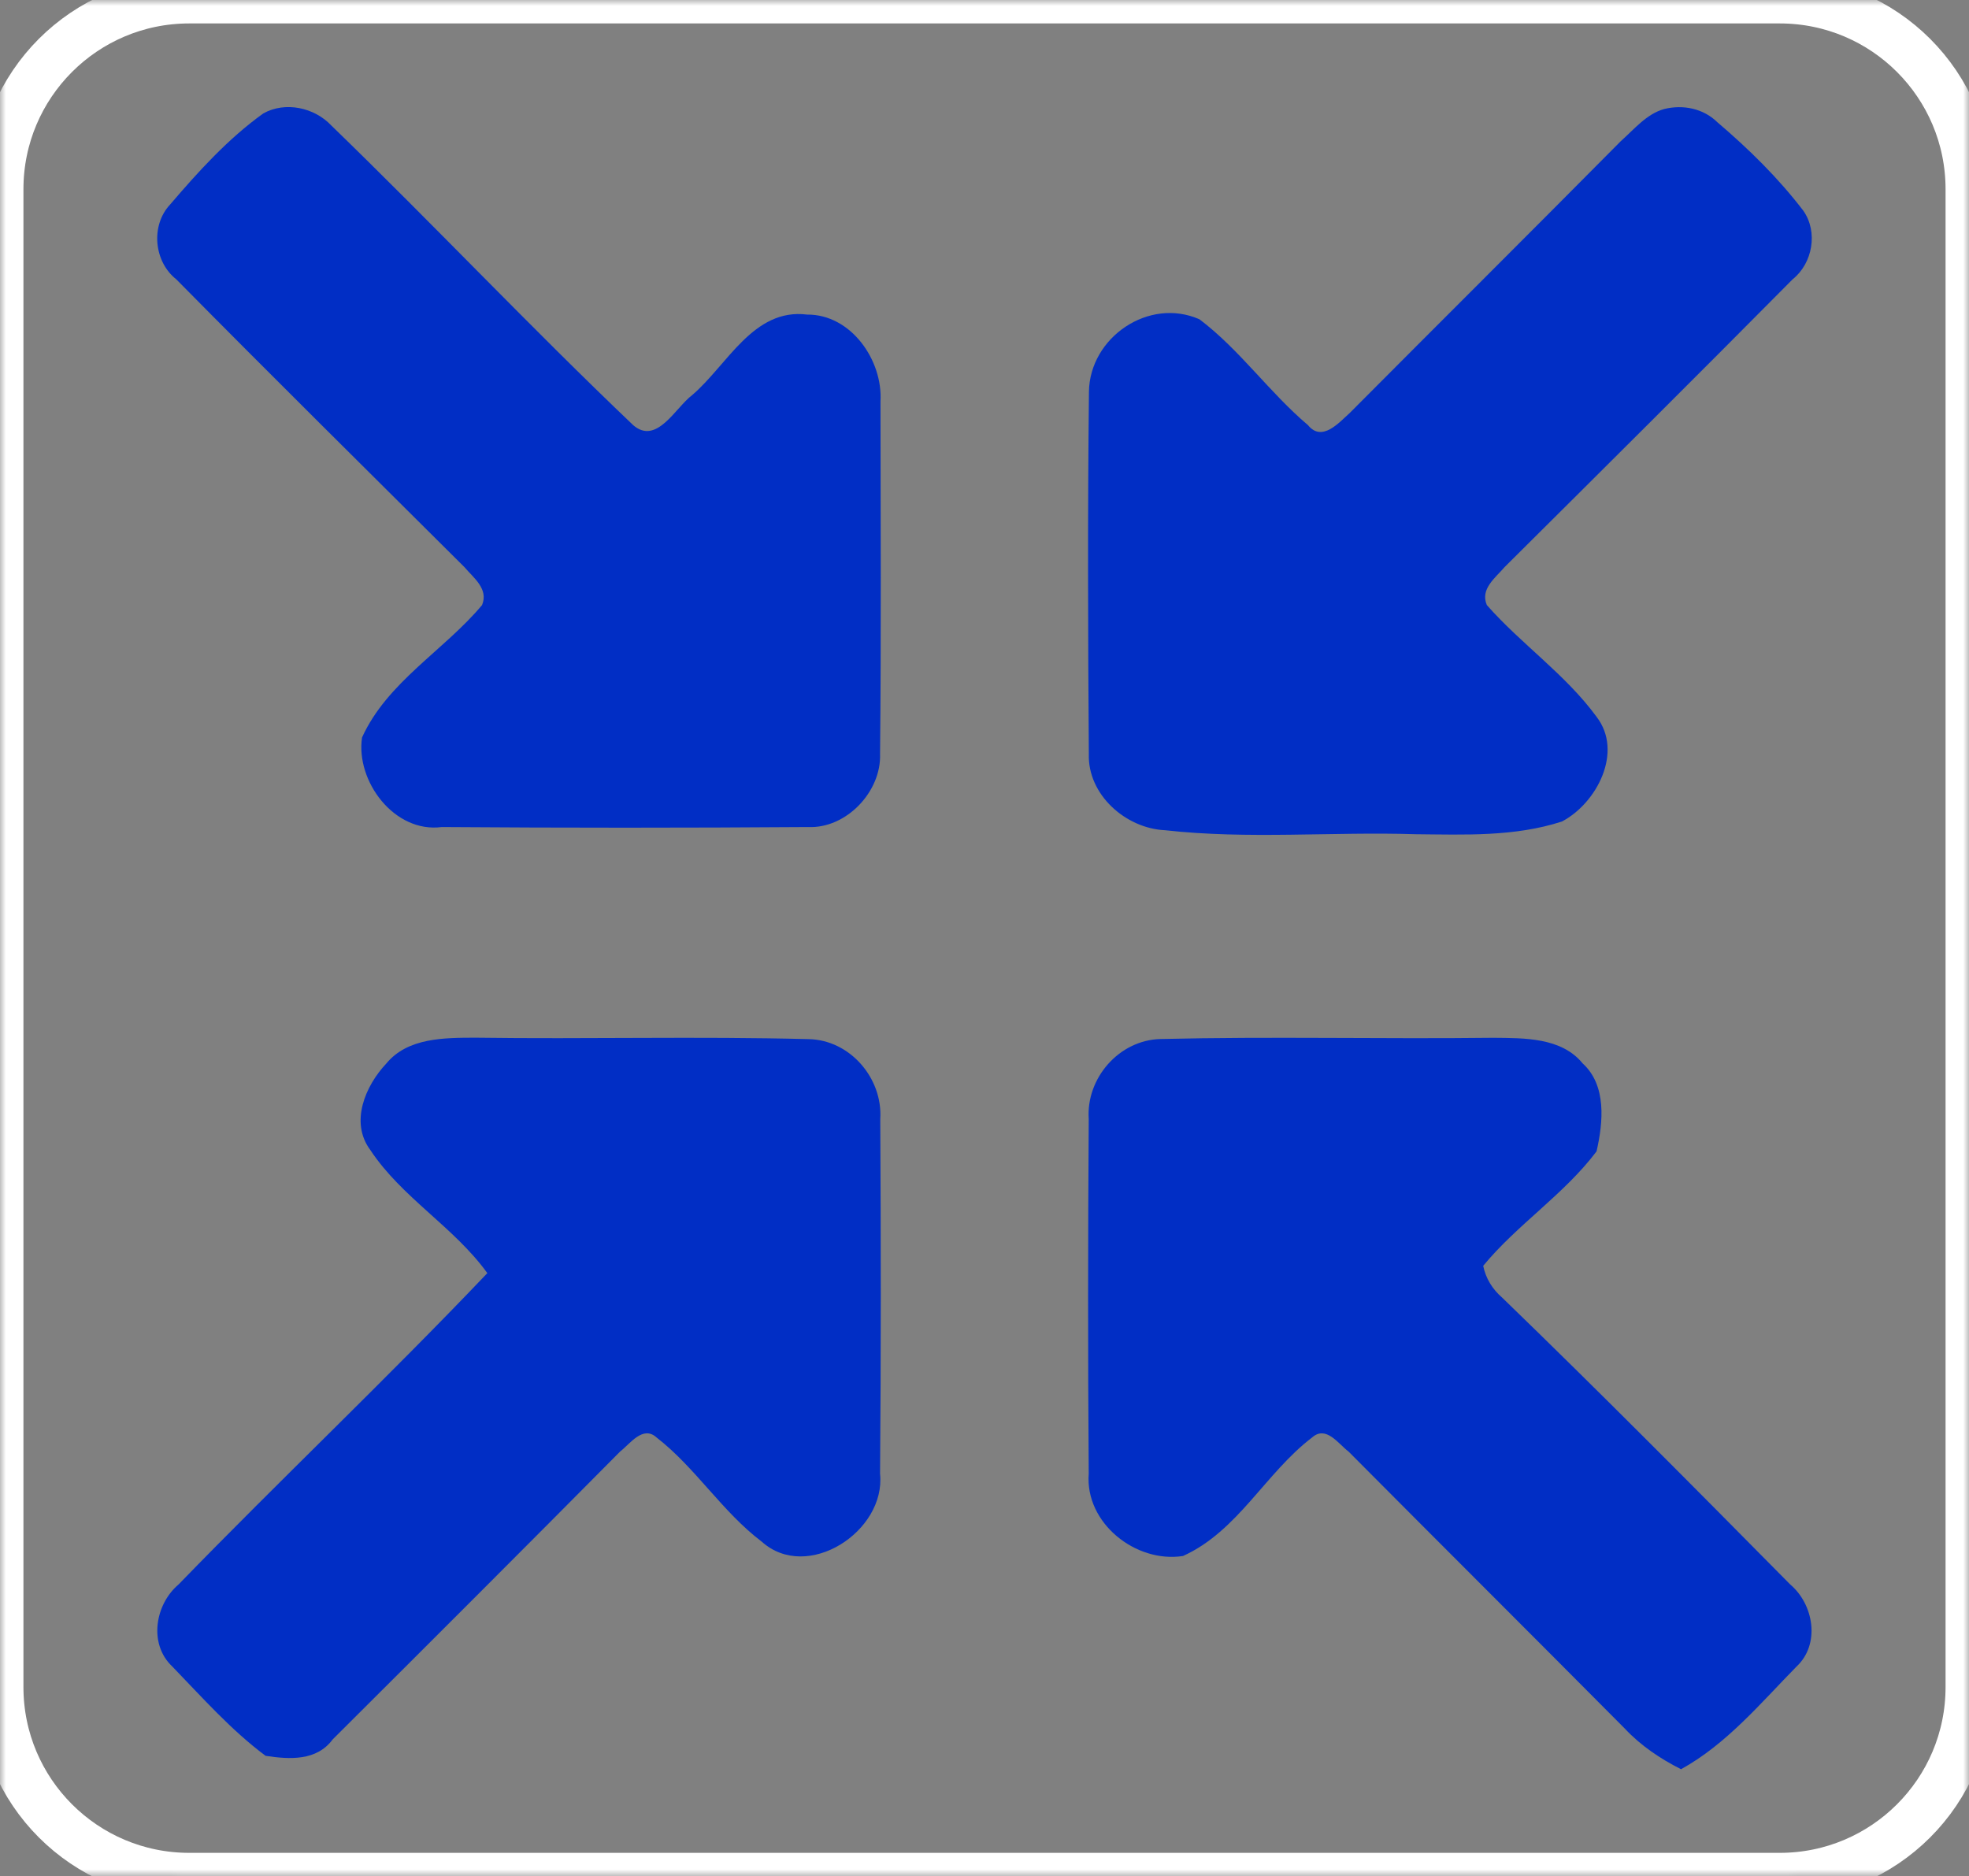 <svg xmlns="http://www.w3.org/2000/svg" xmlns:vectornator="http://vectornator.io" xmlns:xlink="http://www.w3.org/1999/xlink" height="100%" stroke-miterlimit="10" style="fill-rule:nonzero;clip-rule:evenodd;stroke-linecap:round;stroke-linejoin:round;" viewBox="0 -3.26406e-14 168 160.095" width="100%" xml:space="preserve"><rect x="0" y="-3.26406e-14" width="168" height="160.095" fill="#808080" stroke="none"/><defs><path d="M22.465 9.678C24.333 8.631 26.824 9.169 28.268 10.707C36.958 19.123 45.271 27.936 54.027 36.278C56.028 38.004 57.622 34.796 59.047 33.72C62.057 31.163 64.265 26.266 68.869 26.842C72.606 26.814 75.333 30.729 75.125 34.249C75.135 44.27 75.191 54.3 75.088 64.33C75.21 67.547 72.2 70.718 68.945 70.567C58.528 70.642 48.111 70.642 37.694 70.567C33.646 71.105 30.334 66.651 30.891 62.924C33.042 58.187 37.873 55.517 41.129 51.629C41.704 50.242 40.402 49.308 39.619 48.383C31.41 40.212 23.172 32.069 15.039 23.832C13.123 22.322 12.84 19.227 14.52 17.444C16.926 14.632 19.455 11.839 22.465 9.678Z" id="Fill"></path><path d="M141.996 9.301C143.609 8.905 145.336 9.254 146.534 10.433C149.205 12.707 151.733 15.189 153.866 17.982C155.13 19.784 154.668 22.464 152.951 23.832C144.798 32.06 136.589 40.222 128.38 48.383C127.588 49.308 126.276 50.252 126.861 51.629C129.805 54.97 133.579 57.545 136.221 61.159C138.533 64.15 136.231 68.547 133.268 70.095C129.248 71.406 124.955 71.218 120.794 71.18C113.67 70.954 106.499 71.633 99.413 70.84C96.054 70.689 92.789 67.811 92.902 64.33C92.827 54.026 92.798 43.713 92.912 33.419C92.978 28.786 98.026 25.332 102.347 27.248C105.801 29.861 108.301 33.485 111.604 36.278C112.802 37.759 114.264 36.042 115.189 35.211C122.879 27.483 130.616 19.793 138.288 12.047C139.429 11.037 140.477 9.726 141.996 9.301Z" id="Fill_2"></path><path d="M32.957 90.75C34.788 88.523 37.939 88.551 40.572 88.542C50.036 88.674 59.519 88.419 68.983 88.664C72.521 88.721 75.333 92.005 75.106 95.486C75.163 105.573 75.172 115.66 75.088 125.747C75.597 130.662 68.879 135.041 64.991 131.54C61.613 128.983 59.358 125.246 56.018 122.652C54.858 121.595 53.763 123.189 52.914 123.85C44.771 132.068 36.581 140.249 28.381 148.42C27.013 150.27 24.701 150.128 22.663 149.817C19.71 147.618 17.247 144.825 14.699 142.193C12.661 140.277 13.227 136.899 15.237 135.192C23.918 126.247 32.986 117.66 41.581 108.63C38.722 104.677 34.288 102.195 31.599 98.128C29.834 95.769 31.165 92.656 32.957 90.75Z" id="Fill_3"></path><path d="M92.893 95.486C92.657 91.995 95.478 88.749 99.007 88.655C108.471 88.428 117.944 88.664 127.418 88.551C130.031 88.579 133.211 88.504 135.032 90.731C137.099 92.608 136.787 95.769 136.221 98.242C133.447 101.921 129.475 104.46 126.55 108.007C126.767 109.074 127.333 109.998 128.163 110.715C136.476 118.755 144.619 126.973 152.743 135.192C154.762 136.899 155.328 140.296 153.281 142.202C150.205 145.335 147.318 148.817 143.43 150.959C141.656 150.062 140.005 148.958 138.637 147.496C130.796 139.598 122.907 131.748 115.066 123.859C114.189 123.199 113.151 121.595 111.953 122.652C107.971 125.68 105.621 130.653 100.932 132.767C96.922 133.389 92.562 129.974 92.893 125.737C92.817 115.66 92.827 105.564 92.893 95.486Z" id="Fill_4"></path><path d="M0 16.145C0 7.228 7.228-9.48756e-15 16.145-9.48756e-15L151.855-9.48756e-15C160.772-9.48756e-15 168 7.228 168 16.145L168 143.95C168 152.866 160.772 160.095 151.855 160.095L16.145 160.095C7.228 160.095 0 152.866 0 143.95L0 16.145Z" id="Fill_5"></path></defs><g id="ccc" vectornator:layerName="ccc"><path d="M0-3.26406e-14L168-3.26406e-14L168 160L0 160L0-3.26406e-14Z" fill="#303030" fill-rule="nonzero" opacity="0" stroke="none" vectornator:layerName="BG"></path><g opacity="1" vectornator:layerName="Icons"><g opacity="1" vectornator:layerName="collect"><path d="M22.465 9.678C24.333 8.631 26.824 9.169 28.268 10.707C36.958 19.123 45.271 27.936 54.027 36.278C56.028 38.004 57.622 34.796 59.047 33.72C62.057 31.163 64.265 26.266 68.869 26.842C72.606 26.814 75.333 30.729 75.125 34.249C75.135 44.27 75.191 54.3 75.088 64.33C75.21 67.547 72.2 70.718 68.945 70.567C58.528 70.642 48.111 70.642 37.694 70.567C33.646 71.105 30.334 66.651 30.891 62.924C33.042 58.187 37.873 55.517 41.129 51.629C41.704 50.242 40.402 49.308 39.619 48.383C31.41 40.212 23.172 32.069 15.039 23.832C13.123 22.322 12.84 19.227 14.52 17.444C16.926 14.632 19.455 11.839 22.465 9.678Z" fill="#012ec5" fill-rule="nonzero" opacity="1" stroke="none" vectornator:layerName="path 1"></path><path d="M141.996 9.301C143.609 8.905 145.336 9.254 146.534 10.433C149.205 12.707 151.733 15.189 153.866 17.982C155.13 19.784 154.668 22.464 152.951 23.832C144.798 32.06 136.589 40.222 128.38 48.383C127.588 49.308 126.276 50.252 126.861 51.629C129.805 54.97 133.579 57.545 136.221 61.159C138.533 64.15 136.231 68.547 133.268 70.095C129.248 71.406 124.955 71.218 120.794 71.18C113.67 70.954 106.499 71.633 99.413 70.84C96.054 70.689 92.789 67.811 92.902 64.33C92.827 54.026 92.798 43.713 92.912 33.419C92.978 28.786 98.026 25.332 102.347 27.248C105.801 29.861 108.301 33.485 111.604 36.278C112.802 37.759 114.264 36.042 115.189 35.211C122.879 27.483 130.616 19.793 138.288 12.047C139.429 11.037 140.477 9.726 141.996 9.301Z" fill="#012ec5" fill-rule="nonzero" opacity="1" stroke="none" vectornator:layerName="path 2"></path><path d="M32.957 90.75C34.788 88.523 37.939 88.551 40.572 88.542C50.036 88.674 59.519 88.419 68.983 88.664C72.521 88.721 75.333 92.005 75.106 95.486C75.163 105.573 75.172 115.66 75.088 125.747C75.597 130.662 68.879 135.041 64.991 131.54C61.613 128.983 59.358 125.246 56.018 122.652C54.858 121.595 53.763 123.189 52.914 123.85C44.771 132.068 36.581 140.249 28.381 148.42C27.013 150.27 24.701 150.128 22.663 149.817C19.71 147.618 17.247 144.825 14.699 142.193C12.661 140.277 13.227 136.899 15.237 135.192C23.918 126.247 32.986 117.66 41.581 108.63C38.722 104.677 34.288 102.195 31.599 98.128C29.834 95.769 31.165 92.656 32.957 90.75Z" fill="#012ec5" fill-rule="nonzero" opacity="1" stroke="none" vectornator:layerName="path 3"></path><path d="M92.893 95.486C92.657 91.995 95.478 88.749 99.007 88.655C108.471 88.428 117.944 88.664 127.418 88.551C130.031 88.579 133.211 88.504 135.032 90.731C137.099 92.608 136.787 95.769 136.221 98.242C133.447 101.921 129.475 104.46 126.55 108.007C126.767 109.074 127.333 109.998 128.163 110.715C136.476 118.755 144.619 126.973 152.743 135.192C154.762 136.899 155.328 140.296 153.281 142.202C150.205 145.335 147.318 148.817 143.43 150.959C141.656 150.062 140.005 148.958 138.637 147.496C130.796 139.598 122.907 131.748 115.066 123.859C114.189 123.199 113.151 121.595 111.953 122.652C107.971 125.68 105.621 130.653 100.932 132.767C96.922 133.389 92.562 129.974 92.893 125.737C92.817 115.66 92.827 105.564 92.893 95.486Z" fill="#012ec5" fill-rule="nonzero" opacity="1" stroke="none" vectornator:layerName="path 4"></path></g><path d="M44.527 9.022C50.497 9.622 56.417 10.912 62.467 10.632C72.147 11.032 81.757 9.042 91.437 9.892C102.497 9.732 113.697 10.932 124.607 8.642C127.577 17.542 132.797 25.382 137.477 33.432C140.367 38.512 144.557 42.812 146.787 48.272C151.007 58.472 157.027 67.792 163.207 76.902C164.797 78.522 162.897 80.332 162.117 81.842C154.957 92.072 148.937 103.052 143.387 114.212C137.567 123.162 131.987 132.292 127.357 141.932C126.357 143.912 125.487 146.022 123.987 147.692C119.807 148.132 115.667 146.952 111.487 146.972C104.247 146.942 96.977 146.672 89.767 147.482C81.657 148.572 73.577 146.412 65.447 146.922C58.267 146.442 51.167 147.992 44.007 147.892C41.297 143.302 39.997 138.012 37.127 133.482C32.407 124.592 26.067 116.652 21.867 107.482C18.747 101.572 15.077 95.982 11.767 90.182C9.477 86.142 6.227 82.712 4.177 78.532C6.347 74.702 9.417 71.462 11.667 67.672C16.287 60.142 20.667 52.462 24.697 44.602C29.157 36.802 33.897 29.162 38.257 21.302C40.507 17.292 41.897 12.822 44.527 9.022M52.307 15.992C55.297 21.292 59.487 25.802 64.077 29.742C66.657 32.272 70.287 30.082 73.107 29.232C84.287 24.662 95.987 21.372 106.927 16.192C100.247 15.772 93.557 15.612 86.877 15.942C75.357 15.992 63.827 15.462 52.307 15.992M47.817 16.812C46.627 23.912 46.867 31.172 47.957 38.262C53.037 36.522 58.037 34.572 62.947 32.392C58.227 26.902 53.177 21.692 47.817 16.812M85.327 26.952C79.467 28.812 73.707 31.042 68.207 33.802C73.467 39.772 78.757 45.732 84.457 51.292C90.167 45.002 96.047 38.872 101.807 32.622C106.447 27.392 111.737 22.692 115.617 16.822C105.157 19.022 95.447 23.642 85.327 26.952M101.397 36.252C96.457 41.592 90.927 46.472 86.737 52.452C88.557 56.532 91.907 59.622 94.967 62.782C100.117 67.942 105.057 73.302 110.317 78.352C116.827 72.112 122.917 65.452 129.157 58.962C132.347 55.562 136.157 52.552 138.267 48.302C137.747 44.842 135.777 41.862 134.067 38.892C129.427 31.422 125.327 23.622 120.467 16.292C113.757 22.602 107.847 29.682 101.397 36.252M32.877 43.442C36.997 42.162 41.067 40.732 45.117 39.272C45.047 33.862 45.087 28.442 44.717 23.042C40.137 29.452 36.147 36.272 32.877 43.442M47.647 40.602C47.027 48.102 46.477 55.732 47.467 63.212C49.377 69.312 55.327 72.882 59.467 77.412C64.237 72.802 68.637 67.832 73.097 62.932C76.057 59.652 79.507 56.782 82.027 53.122C77.587 45.942 70.477 40.972 65.317 34.352C59.357 36.242 53.477 38.372 47.647 40.602M31.007 47.222C34.997 52.722 39.667 57.692 44.887 62.042C45.137 55.292 45.027 48.542 45.037 41.782C40.237 43.262 35.507 44.972 31.007 47.222M15.837 71.682C14.357 74.392 12.047 77.412 13.237 80.652C15.227 85.972 18.777 90.522 21.387 95.532C23.777 100.152 26.797 104.392 29.927 108.532C34.527 103.892 39.327 99.382 43.397 94.252C45.467 91.772 45.027 88.362 45.127 85.352C45.007 79.682 45.257 74.002 44.977 68.332C44.997 65.302 42.697 63.072 40.767 61.032C37.007 57.322 33.157 53.702 29.267 50.112C24.217 56.932 20.417 64.562 15.837 71.682M126.367 65.252C121.467 70.192 116.577 75.142 111.887 80.292C117.817 86.902 124.047 93.232 130.527 99.302C132.617 91.672 134.147 83.912 135.607 76.142C137.107 68.062 139.477 60.142 140.117 51.922C135.057 55.852 130.737 60.592 126.367 65.252M67.857 71.712C65.627 74.032 62.987 76.172 61.757 79.232C64.087 83.042 67.387 86.102 70.437 89.302C75.397 94.292 80.327 99.312 85.337 104.252C93.277 96.522 100.727 88.322 108.417 80.352C100.817 71.372 92.347 63.192 84.387 54.532C78.667 60.052 73.537 66.152 67.857 71.712M133.067 98.192C131.477 102.922 136.067 105.862 139.087 108.532C143.777 101.162 147.817 93.412 152.307 85.922C153.687 83.482 155.197 81.022 155.767 78.242C155.647 75.862 154.287 73.792 153.227 71.732C149.937 66.162 146.607 60.602 142.957 55.262C138.517 69.282 136.517 83.922 133.067 98.192M47.767 68.782C46.677 75.622 46.827 82.622 48.067 89.432C51.347 86.282 54.927 83.272 57.167 79.242C55.007 74.992 51.197 71.952 47.767 68.782M48.017 93.872C46.067 99.322 47.237 105.312 47.567 110.952C57.157 110.772 66.767 111.152 76.357 110.882C79.407 111.052 81.687 108.712 83.137 106.302C81.137 102.012 77.207 99.112 74.097 95.672C69.307 90.882 65.417 85.012 59.537 81.432C55.187 85.002 50.877 88.972 48.017 93.872M86.777 106.482C89.317 108.472 91.867 111.162 95.377 110.932C106.477 111.062 117.587 110.822 128.697 110.962C129.037 108.462 129.617 105.982 129.587 103.452C128.707 101.392 127.097 99.772 125.617 98.142C120.507 92.842 115.497 87.442 110.327 82.202C102.217 90.042 94.327 98.112 86.777 106.482M31.757 110.772C36.197 110.892 40.647 110.912 45.087 110.982C45.017 106.262 45.037 101.542 44.927 96.832C40.207 101.142 35.737 105.762 31.757 110.772M130.307 110.862C132.397 110.852 134.497 110.822 136.587 110.762C135.207 108.932 133.797 107.122 132.377 105.322C131.677 107.172 130.997 109.012 130.307 110.862M82.637 110.312C84.187 110.672 85.737 111.022 87.287 111.382C87.227 110.482 87.097 108.672 87.037 107.762C85.567 108.612 84.097 109.452 82.637 110.312M32.467 113.722C36.407 120.882 40.307 128.082 44.727 134.962C45.187 127.762 45.027 120.532 45.077 113.322C40.867 113.002 36.657 113.312 32.467 113.722M47.527 113.422C46.907 120.042 46.987 126.702 47.017 133.342C47.167 136.052 47.027 139.262 49.287 141.192C58.757 132.812 66.987 123.112 75.637 113.892C66.287 113.302 56.887 112.932 47.527 113.422M74.787 118.652C67.877 126.132 60.297 132.982 53.617 140.692C63.847 142.522 74.177 141.332 84.447 140.762C95.397 141.512 106.457 142.492 117.377 140.632C109.877 132.402 101.787 124.742 94.197 116.592C91.127 112.972 86.017 112.072 81.587 113.272C78.807 114.272 76.837 116.622 74.787 118.652M94.547 113.892C102.977 123.092 111.777 131.982 120.907 140.482C124.437 131.932 125.657 122.702 127.487 113.692C116.557 112.482 105.457 112.522 94.547 113.892M129.817 113.672C128.747 118.372 127.777 123.112 127.527 127.942C131.157 123.732 133.657 118.742 135.967 113.722C133.917 113.692 131.867 113.682 129.817 113.672Z" fill="#4cca06" fill-rule="nonzero" opacity="0" stroke="none" vectornator:layerName="connect"></path><path d="M65.503 7.737C69.013 4.097 74.823 4.977 78.623 7.657C85.733 12.467 90.983 19.527 95.633 26.637C98.123 30.257 99.673 34.607 102.853 37.697C105.673 39.127 108.963 39.167 112.013 39.847C118.113 40.817 123.823 43.297 129.793 44.807C134.943 35.817 140.613 26.947 143.273 16.807C143.543 16.697 144.093 16.477 144.363 16.367C143.663 24.417 140.143 31.827 136.673 38.997C135.543 41.417 134.233 43.827 133.813 46.507C137.663 50.047 142.763 52.137 145.953 56.417C148.383 59.347 150.273 63.347 148.923 67.167C146.463 70.007 142.483 70.627 139.143 71.917C145.403 77.647 154.303 82.627 155.333 91.917C156.263 97.067 152.143 101.227 147.853 103.237C137.193 108.357 125.103 107.567 113.623 107.617C110.253 107.357 108.363 110.447 106.443 112.657C101.813 118.497 96.073 123.297 90.823 128.547C95.803 137.707 101.543 146.407 107.753 154.777C98.873 148.637 93.683 138.917 87.893 130.107C82.123 133.007 76.303 136.767 69.593 136.557C67.243 136.497 64.323 136.697 62.903 134.407C59.753 130.647 62.653 125.927 63.913 122.017C55.913 126.007 46.853 129.187 37.853 126.997C33.193 125.597 31.283 120.287 31.263 115.847C32.193 104.247 37.893 93.767 43.873 84.037C44.673 82.377 46.153 80.577 45.453 78.637C44.243 74.347 42.253 70.327 41.203 65.987C39.993 61.707 39.593 57.227 38.113 53.027C36.783 52.257 35.173 52.407 33.703 52.307C24.273 52.107 14.973 54.027 5.583 54.627C15.883 50.127 27.313 50.327 38.283 49.167C38.823 41.497 38.363 32.297 44.583 26.687C49.243 22.717 53.733 29.077 57.023 31.897C58.323 23.497 58.863 13.917 65.503 7.737M72.813 24.877C69.113 30.127 68.433 36.727 67.953 42.947C76.743 39.357 86.103 37.717 95.543 37.087C91.213 31.517 87.273 25.017 80.683 21.867C77.743 20.397 74.523 22.507 72.813 24.877M48.733 36.857C46.263 40.457 46.093 44.987 45.903 49.197C50.003 49.297 54.123 49.327 58.223 49.237C57.903 45.257 57.953 41.037 56.163 37.367C54.833 34.617 50.343 34.147 48.733 36.857M67.883 47.327C67.873 64.657 71.883 81.747 77.463 98.077C75.713 98.837 73.973 99.607 72.233 100.377C67.383 88.937 63.373 77.077 61.103 64.847C60.403 61.867 60.053 58.397 57.443 56.377C54.483 53.297 49.833 53.827 45.953 53.287C45.953 58.477 46.783 63.607 47.983 68.637C50.983 80.367 55.753 92.277 64.643 100.807C66.913 102.677 69.803 105.677 73.003 104.157C78.383 101.537 82.873 97.467 87.583 93.837C95.963 87.307 102.873 79.197 110.413 71.777C111.783 72.727 113.123 73.737 114.423 74.797C109.553 82.357 102.913 88.447 96.973 95.127C92.773 99.767 87.593 103.427 83.673 108.347C89.563 108.977 95.433 107.827 100.823 105.477C95.553 109.117 89.323 110.847 82.983 111.367C84.213 114.927 85.653 118.427 87.293 121.817C93.143 118.027 98.413 113.437 103.143 108.327C112.013 98.807 119.923 86.817 119.513 73.287C113.953 70.347 108.373 67.407 102.473 65.207C92.293 61.177 81.553 58.917 70.943 56.357C70.963 54.577 71.043 52.807 71.193 51.037C79.463 51.197 87.443 53.627 95.473 55.357C102.263 56.807 108.733 59.477 115.563 60.797C113.413 56.467 110.463 52.637 107.583 48.787C111.983 51.877 115.703 55.807 118.853 60.157C121.083 57.317 123.213 54.397 125.273 51.437C121.883 49.357 118.363 47.427 114.533 46.257C103.703 42.857 92.213 41.387 80.893 42.527C76.233 43.057 71.893 44.977 67.883 47.327M122.733 63.887C126.713 65.787 130.663 68.847 135.303 68.347C137.103 68.067 139.603 66.917 139.213 64.707C138.983 59.167 133.503 56.107 129.553 53.147C127.123 56.627 124.893 60.237 122.733 63.887M123.203 75.517C122.573 79.867 122.183 84.287 120.853 88.497C119.393 93.287 116.903 97.667 114.933 102.247C121.543 101.697 128.523 101.167 134.343 97.657C136.593 96.367 137.833 93.617 136.933 91.107C134.993 84.087 128.873 79.507 123.203 75.517M48.603 86.997C45.443 93.427 41.983 100.437 43.113 107.817C44.393 111.057 48.373 112.307 51.603 112.317C57.253 112.087 62.443 109.527 67.673 107.667C64.823 104.867 61.763 102.297 58.893 99.527C55.023 95.717 52.103 91.117 48.603 86.997M66.403 124.047C67.783 125.207 69.213 126.347 70.813 127.197C75.343 128.047 79.593 125.657 83.623 123.957C81.843 120.107 79.853 116.357 77.673 112.707C72.963 115.417 68.633 118.947 66.403 124.047Z" fill="#990202" fill-rule="nonzero" opacity="0" stroke="none" vectornator:layerName="create"></path></g><g opacity="0" vectornator:layerName="Icons outline"><g opacity="0" vectornator:layerName="collect"><g opacity="1" vectornator:layerName="path 1"><use fill="#012ec5" fill-rule="nonzero" stroke="none" xlink:href="#Fill"></use><mask height="61.487" id="StrokeMask" maskUnits="userSpaceOnUse" width="61.734" x="13.415" y="9.136"><rect fill="#000000" height="61.487" stroke="none" width="61.734" x="13.415" y="9.136"></rect><use fill="#ffffff" fill-rule="evenodd" stroke="none" xlink:href="#Fill"></use></mask><use fill="none" mask="url(#StrokeMask)" stroke="#ffffff" stroke-linecap="butt" stroke-linejoin="round" stroke-width="1" xlink:href="#Fill"></use></g><g opacity="1" vectornator:layerName="path 2"><use fill="#012ec5" fill-rule="nonzero" stroke="none" xlink:href="#Fill_2"></use><mask height="62.093" id="StrokeMask_2" maskUnits="userSpaceOnUse" width="61.749" x="92.836" y="9.144"><rect fill="#000000" height="62.093" stroke="none" width="61.749" x="92.836" y="9.144"></rect><use fill="#ffffff" fill-rule="evenodd" stroke="none" xlink:href="#Fill_2"></use></mask><use fill="none" mask="url(#StrokeMask_2)" stroke="#ffffff" stroke-linecap="butt" stroke-linejoin="round" stroke-width="1" xlink:href="#Fill_2"></use></g><g opacity="1" vectornator:layerName="path 3"><use fill="#012ec5" fill-rule="nonzero" stroke="none" xlink:href="#Fill_3"></use><mask height="61.463" id="StrokeMask_3" maskUnits="userSpaceOnUse" width="61.728" x="13.422" y="88.542"><rect fill="#000000" height="61.463" stroke="none" width="61.728" x="13.422" y="88.542"></rect><use fill="#ffffff" fill-rule="evenodd" stroke="none" xlink:href="#Fill_3"></use></mask><use fill="none" mask="url(#StrokeMask_3)" stroke="#ffffff" stroke-linecap="butt" stroke-linejoin="round" stroke-width="1" xlink:href="#Fill_3"></use></g><g opacity="1" vectornator:layerName="path 4"><use fill="#012ec5" fill-rule="nonzero" stroke="none" xlink:href="#Fill_4"></use><mask height="62.407" id="StrokeMask_4" maskUnits="userSpaceOnUse" width="61.725" x="92.84" y="88.551"><rect fill="#000000" height="62.407" stroke="none" width="61.725" x="92.84" y="88.551"></rect><use fill="#ffffff" fill-rule="evenodd" stroke="none" xlink:href="#Fill_4"></use></mask><use fill="none" mask="url(#StrokeMask_4)" stroke="#ffffff" stroke-linecap="butt" stroke-linejoin="round" stroke-width="1" xlink:href="#Fill_4"></use></g></g><path d="M44.527 9.022C50.497 9.622 56.417 10.912 62.467 10.632C72.147 11.032 81.757 9.042 91.437 9.892C102.497 9.732 113.697 10.932 124.607 8.642C127.577 17.542 132.797 25.382 137.477 33.432C140.367 38.512 144.557 42.812 146.787 48.272C151.007 58.472 157.027 67.792 163.207 76.902C164.797 78.522 162.897 80.332 162.117 81.842C154.957 92.072 148.937 103.052 143.387 114.212C137.567 123.162 131.987 132.292 127.357 141.932C126.357 143.912 125.487 146.022 123.987 147.692C119.807 148.132 115.667 146.952 111.487 146.972C104.247 146.942 96.977 146.672 89.767 147.482C81.657 148.572 73.577 146.412 65.447 146.922C58.267 146.442 51.167 147.992 44.007 147.892C41.297 143.302 39.997 138.012 37.127 133.482C32.407 124.592 26.067 116.652 21.867 107.482C18.747 101.572 15.077 95.982 11.767 90.182C9.477 86.142 6.227 82.712 4.177 78.532C6.347 74.702 9.417 71.462 11.667 67.672C16.287 60.142 20.667 52.462 24.697 44.602C29.157 36.802 33.897 29.162 38.257 21.302C40.507 17.292 41.897 12.822 44.527 9.022M52.307 15.992C55.297 21.292 59.487 25.802 64.077 29.742C66.657 32.272 70.287 30.082 73.107 29.232C84.287 24.662 95.987 21.372 106.927 16.192C100.247 15.772 93.557 15.612 86.877 15.942C75.357 15.992 63.827 15.462 52.307 15.992M47.817 16.812C46.627 23.912 46.867 31.172 47.957 38.262C53.037 36.522 58.037 34.572 62.947 32.392C58.227 26.902 53.177 21.692 47.817 16.812M85.327 26.952C79.467 28.812 73.707 31.042 68.207 33.802C73.467 39.772 78.757 45.732 84.457 51.292C90.167 45.002 96.047 38.872 101.807 32.622C106.447 27.392 111.737 22.692 115.617 16.822C105.157 19.022 95.447 23.642 85.327 26.952M101.397 36.252C96.457 41.592 90.927 46.472 86.737 52.452C88.557 56.532 91.907 59.622 94.967 62.782C100.117 67.942 105.057 73.302 110.317 78.352C116.827 72.112 122.917 65.452 129.157 58.962C132.347 55.562 136.157 52.552 138.267 48.302C137.747 44.842 135.777 41.862 134.067 38.892C129.427 31.422 125.327 23.622 120.467 16.292C113.757 22.602 107.847 29.682 101.397 36.252M32.877 43.442C36.997 42.162 41.067 40.732 45.117 39.272C45.047 33.862 45.087 28.442 44.717 23.042C40.137 29.452 36.147 36.272 32.877 43.442M47.647 40.602C47.027 48.102 46.477 55.732 47.467 63.212C49.377 69.312 55.327 72.882 59.467 77.412C64.237 72.802 68.637 67.832 73.097 62.932C76.057 59.652 79.507 56.782 82.027 53.122C77.587 45.942 70.477 40.972 65.317 34.352C59.357 36.242 53.477 38.372 47.647 40.602M31.007 47.222C34.997 52.722 39.667 57.692 44.887 62.042C45.137 55.292 45.027 48.542 45.037 41.782C40.237 43.262 35.507 44.972 31.007 47.222M15.837 71.682C14.357 74.392 12.047 77.412 13.237 80.652C15.227 85.972 18.777 90.522 21.387 95.532C23.777 100.152 26.797 104.392 29.927 108.532C34.527 103.892 39.327 99.382 43.397 94.252C45.467 91.772 45.027 88.362 45.127 85.352C45.007 79.682 45.257 74.002 44.977 68.332C44.997 65.302 42.697 63.072 40.767 61.032C37.007 57.322 33.157 53.702 29.267 50.112C24.217 56.932 20.417 64.562 15.837 71.682M126.367 65.252C121.467 70.192 116.577 75.142 111.887 80.292C117.817 86.902 124.047 93.232 130.527 99.302C132.617 91.672 134.147 83.912 135.607 76.142C137.107 68.062 139.477 60.142 140.117 51.922C135.057 55.852 130.737 60.592 126.367 65.252M67.857 71.712C65.627 74.032 62.987 76.172 61.757 79.232C64.087 83.042 67.387 86.102 70.437 89.302C75.397 94.292 80.327 99.312 85.337 104.252C93.277 96.522 100.727 88.322 108.417 80.352C100.817 71.372 92.347 63.192 84.387 54.532C78.667 60.052 73.537 66.152 67.857 71.712M133.067 98.192C131.477 102.922 136.067 105.862 139.087 108.532C143.777 101.162 147.817 93.412 152.307 85.922C153.687 83.482 155.197 81.022 155.767 78.242C155.647 75.862 154.287 73.792 153.227 71.732C149.937 66.162 146.607 60.602 142.957 55.262C138.517 69.282 136.517 83.922 133.067 98.192M47.767 68.782C46.677 75.622 46.827 82.622 48.067 89.432C51.347 86.282 54.927 83.272 57.167 79.242C55.007 74.992 51.197 71.952 47.767 68.782M48.017 93.872C46.067 99.322 47.237 105.312 47.567 110.952C57.157 110.772 66.767 111.152 76.357 110.882C79.407 111.052 81.687 108.712 83.137 106.302C81.137 102.012 77.207 99.112 74.097 95.672C69.307 90.882 65.417 85.012 59.537 81.432C55.187 85.002 50.877 88.972 48.017 93.872M86.777 106.482C89.317 108.472 91.867 111.162 95.377 110.932C106.477 111.062 117.587 110.822 128.697 110.962C129.037 108.462 129.617 105.982 129.587 103.452C128.707 101.392 127.097 99.772 125.617 98.142C120.507 92.842 115.497 87.442 110.327 82.202C102.217 90.042 94.327 98.112 86.777 106.482M31.757 110.772C36.197 110.892 40.647 110.912 45.087 110.982C45.017 106.262 45.037 101.542 44.927 96.832C40.207 101.142 35.737 105.762 31.757 110.772M130.307 110.862C132.397 110.852 134.497 110.822 136.587 110.762C135.207 108.932 133.797 107.122 132.377 105.322C131.677 107.172 130.997 109.012 130.307 110.862M82.637 110.312C84.187 110.672 85.737 111.022 87.287 111.382C87.227 110.482 87.097 108.672 87.037 107.762C85.567 108.612 84.097 109.452 82.637 110.312M32.467 113.722C36.407 120.882 40.307 128.082 44.727 134.962C45.187 127.762 45.027 120.532 45.077 113.322C40.867 113.002 36.657 113.312 32.467 113.722M47.527 113.422C46.907 120.042 46.987 126.702 47.017 133.342C47.167 136.052 47.027 139.262 49.287 141.192C58.757 132.812 66.987 123.112 75.637 113.892C66.287 113.302 56.887 112.932 47.527 113.422M74.787 118.652C67.877 126.132 60.297 132.982 53.617 140.692C63.847 142.522 74.177 141.332 84.447 140.762C95.397 141.512 106.457 142.492 117.377 140.632C109.877 132.402 101.787 124.742 94.197 116.592C91.127 112.972 86.017 112.072 81.587 113.272C78.807 114.272 76.837 116.622 74.787 118.652M94.547 113.892C102.977 123.092 111.777 131.982 120.907 140.482C124.437 131.932 125.657 122.702 127.487 113.692C116.557 112.482 105.457 112.522 94.547 113.892M129.817 113.672C128.747 118.372 127.777 123.112 127.527 127.942C131.157 123.732 133.657 118.742 135.967 113.722C133.917 113.692 131.867 113.682 129.817 113.672Z" fill="#4cca06" fill-rule="nonzero" opacity="0" stroke="#ffffff" stroke-linecap="butt" stroke-linejoin="round" stroke-width="0.5" vectornator:layerName="connect"></path><path d="M65.503 7.737C69.013 4.097 74.823 4.977 78.623 7.657C85.733 12.467 90.983 19.527 95.633 26.637C98.123 30.257 99.673 34.607 102.853 37.697C105.673 39.127 108.963 39.167 112.013 39.847C118.113 40.817 123.823 43.297 129.793 44.807C134.943 35.817 140.613 26.947 143.273 16.807C143.543 16.697 144.093 16.477 144.363 16.367C143.663 24.417 140.143 31.827 136.673 38.997C135.543 41.417 134.233 43.827 133.813 46.507C137.663 50.047 142.763 52.137 145.953 56.417C148.383 59.347 150.273 63.347 148.923 67.167C146.463 70.007 142.483 70.627 139.143 71.917C145.403 77.647 154.303 82.627 155.333 91.917C156.263 97.067 152.143 101.227 147.853 103.237C137.193 108.357 125.103 107.567 113.623 107.617C110.253 107.357 108.363 110.447 106.443 112.657C101.813 118.497 96.073 123.297 90.823 128.547C95.803 137.707 101.543 146.407 107.753 154.777C98.873 148.637 93.683 138.917 87.893 130.107C82.123 133.007 76.303 136.767 69.593 136.557C67.243 136.497 64.323 136.697 62.903 134.407C59.753 130.647 62.653 125.927 63.913 122.017C55.913 126.007 46.853 129.187 37.853 126.997C33.193 125.597 31.283 120.287 31.263 115.847C32.193 104.247 37.893 93.767 43.873 84.037C44.673 82.377 46.153 80.577 45.453 78.637C44.243 74.347 42.253 70.327 41.203 65.987C39.993 61.707 39.593 57.227 38.113 53.027C36.783 52.257 35.173 52.407 33.703 52.307C24.273 52.107 14.973 54.027 5.583 54.627C15.883 50.127 27.313 50.327 38.283 49.167C38.823 41.497 38.363 32.297 44.583 26.687C49.243 22.717 53.733 29.077 57.023 31.897C58.323 23.497 58.863 13.917 65.503 7.737M72.813 24.877C69.113 30.127 68.433 36.727 67.953 42.947C76.743 39.357 86.103 37.717 95.543 37.087C91.213 31.517 87.273 25.017 80.683 21.867C77.743 20.397 74.523 22.507 72.813 24.877M48.733 36.857C46.263 40.457 46.093 44.987 45.903 49.197C50.003 49.297 54.123 49.327 58.223 49.237C57.903 45.257 57.953 41.037 56.163 37.367C54.833 34.617 50.343 34.147 48.733 36.857M67.883 47.327C67.873 64.657 71.883 81.747 77.463 98.077C75.713 98.837 73.973 99.607 72.233 100.377C67.383 88.937 63.373 77.077 61.103 64.847C60.403 61.867 60.053 58.397 57.443 56.377C54.483 53.297 49.833 53.827 45.953 53.287C45.953 58.477 46.783 63.607 47.983 68.637C50.983 80.367 55.753 92.277 64.643 100.807C66.913 102.677 69.803 105.677 73.003 104.157C78.383 101.537 82.873 97.467 87.583 93.837C95.963 87.307 102.873 79.197 110.413 71.777C111.783 72.727 113.123 73.737 114.423 74.797C109.553 82.357 102.913 88.447 96.973 95.127C92.773 99.767 87.593 103.427 83.673 108.347C89.563 108.977 95.433 107.827 100.823 105.477C95.553 109.117 89.323 110.847 82.983 111.367C84.213 114.927 85.653 118.427 87.293 121.817C93.143 118.027 98.413 113.437 103.143 108.327C112.013 98.807 119.923 86.817 119.513 73.287C113.953 70.347 108.373 67.407 102.473 65.207C92.293 61.177 81.553 58.917 70.943 56.357C70.963 54.577 71.043 52.807 71.193 51.037C79.463 51.197 87.443 53.627 95.473 55.357C102.263 56.807 108.733 59.477 115.563 60.797C113.413 56.467 110.463 52.637 107.583 48.787C111.983 51.877 115.703 55.807 118.853 60.157C121.083 57.317 123.213 54.397 125.273 51.437C121.883 49.357 118.363 47.427 114.533 46.257C103.703 42.857 92.213 41.387 80.893 42.527C76.233 43.057 71.893 44.977 67.883 47.327M122.733 63.887C126.713 65.787 130.663 68.847 135.303 68.347C137.103 68.067 139.603 66.917 139.213 64.707C138.983 59.167 133.503 56.107 129.553 53.147C127.123 56.627 124.893 60.237 122.733 63.887M123.203 75.517C122.573 79.867 122.183 84.287 120.853 88.497C119.393 93.287 116.903 97.667 114.933 102.247C121.543 101.697 128.523 101.167 134.343 97.657C136.593 96.367 137.833 93.617 136.933 91.107C134.993 84.087 128.873 79.507 123.203 75.517M48.603 86.997C45.443 93.427 41.983 100.437 43.113 107.817C44.393 111.057 48.373 112.307 51.603 112.317C57.253 112.087 62.443 109.527 67.673 107.667C64.823 104.867 61.763 102.297 58.893 99.527C55.023 95.717 52.103 91.117 48.603 86.997M66.403 124.047C67.783 125.207 69.213 126.347 70.813 127.197C75.343 128.047 79.593 125.657 83.623 123.957C81.843 120.107 79.853 116.357 77.673 112.707C72.963 115.417 68.633 118.947 66.403 124.047Z" fill="#990202" fill-rule="nonzero" opacity="1" stroke="#ffffff" stroke-linecap="butt" stroke-linejoin="round" stroke-width="0.5" vectornator:layerName="create"></path></g><g opacity="1" vectornator:layerName="Frame rnd 2pt"><mask height="160.095" id="StrokeMask_5" maskUnits="userSpaceOnUse" width="168" x="0" y="-9.48756e-15"><rect fill="#000000" height="160.095" stroke="none" width="168" x="0" y="-9.48756e-15"></rect><use fill="#ffffff" fill-rule="evenodd" stroke="none" xlink:href="#Fill_5"></use></mask><use fill="none" mask="url(#StrokeMask_5)" stroke="#ffffff" stroke-linecap="butt" stroke-linejoin="round" stroke-width="4" xlink:href="#Fill_5"></use></g></g></svg>